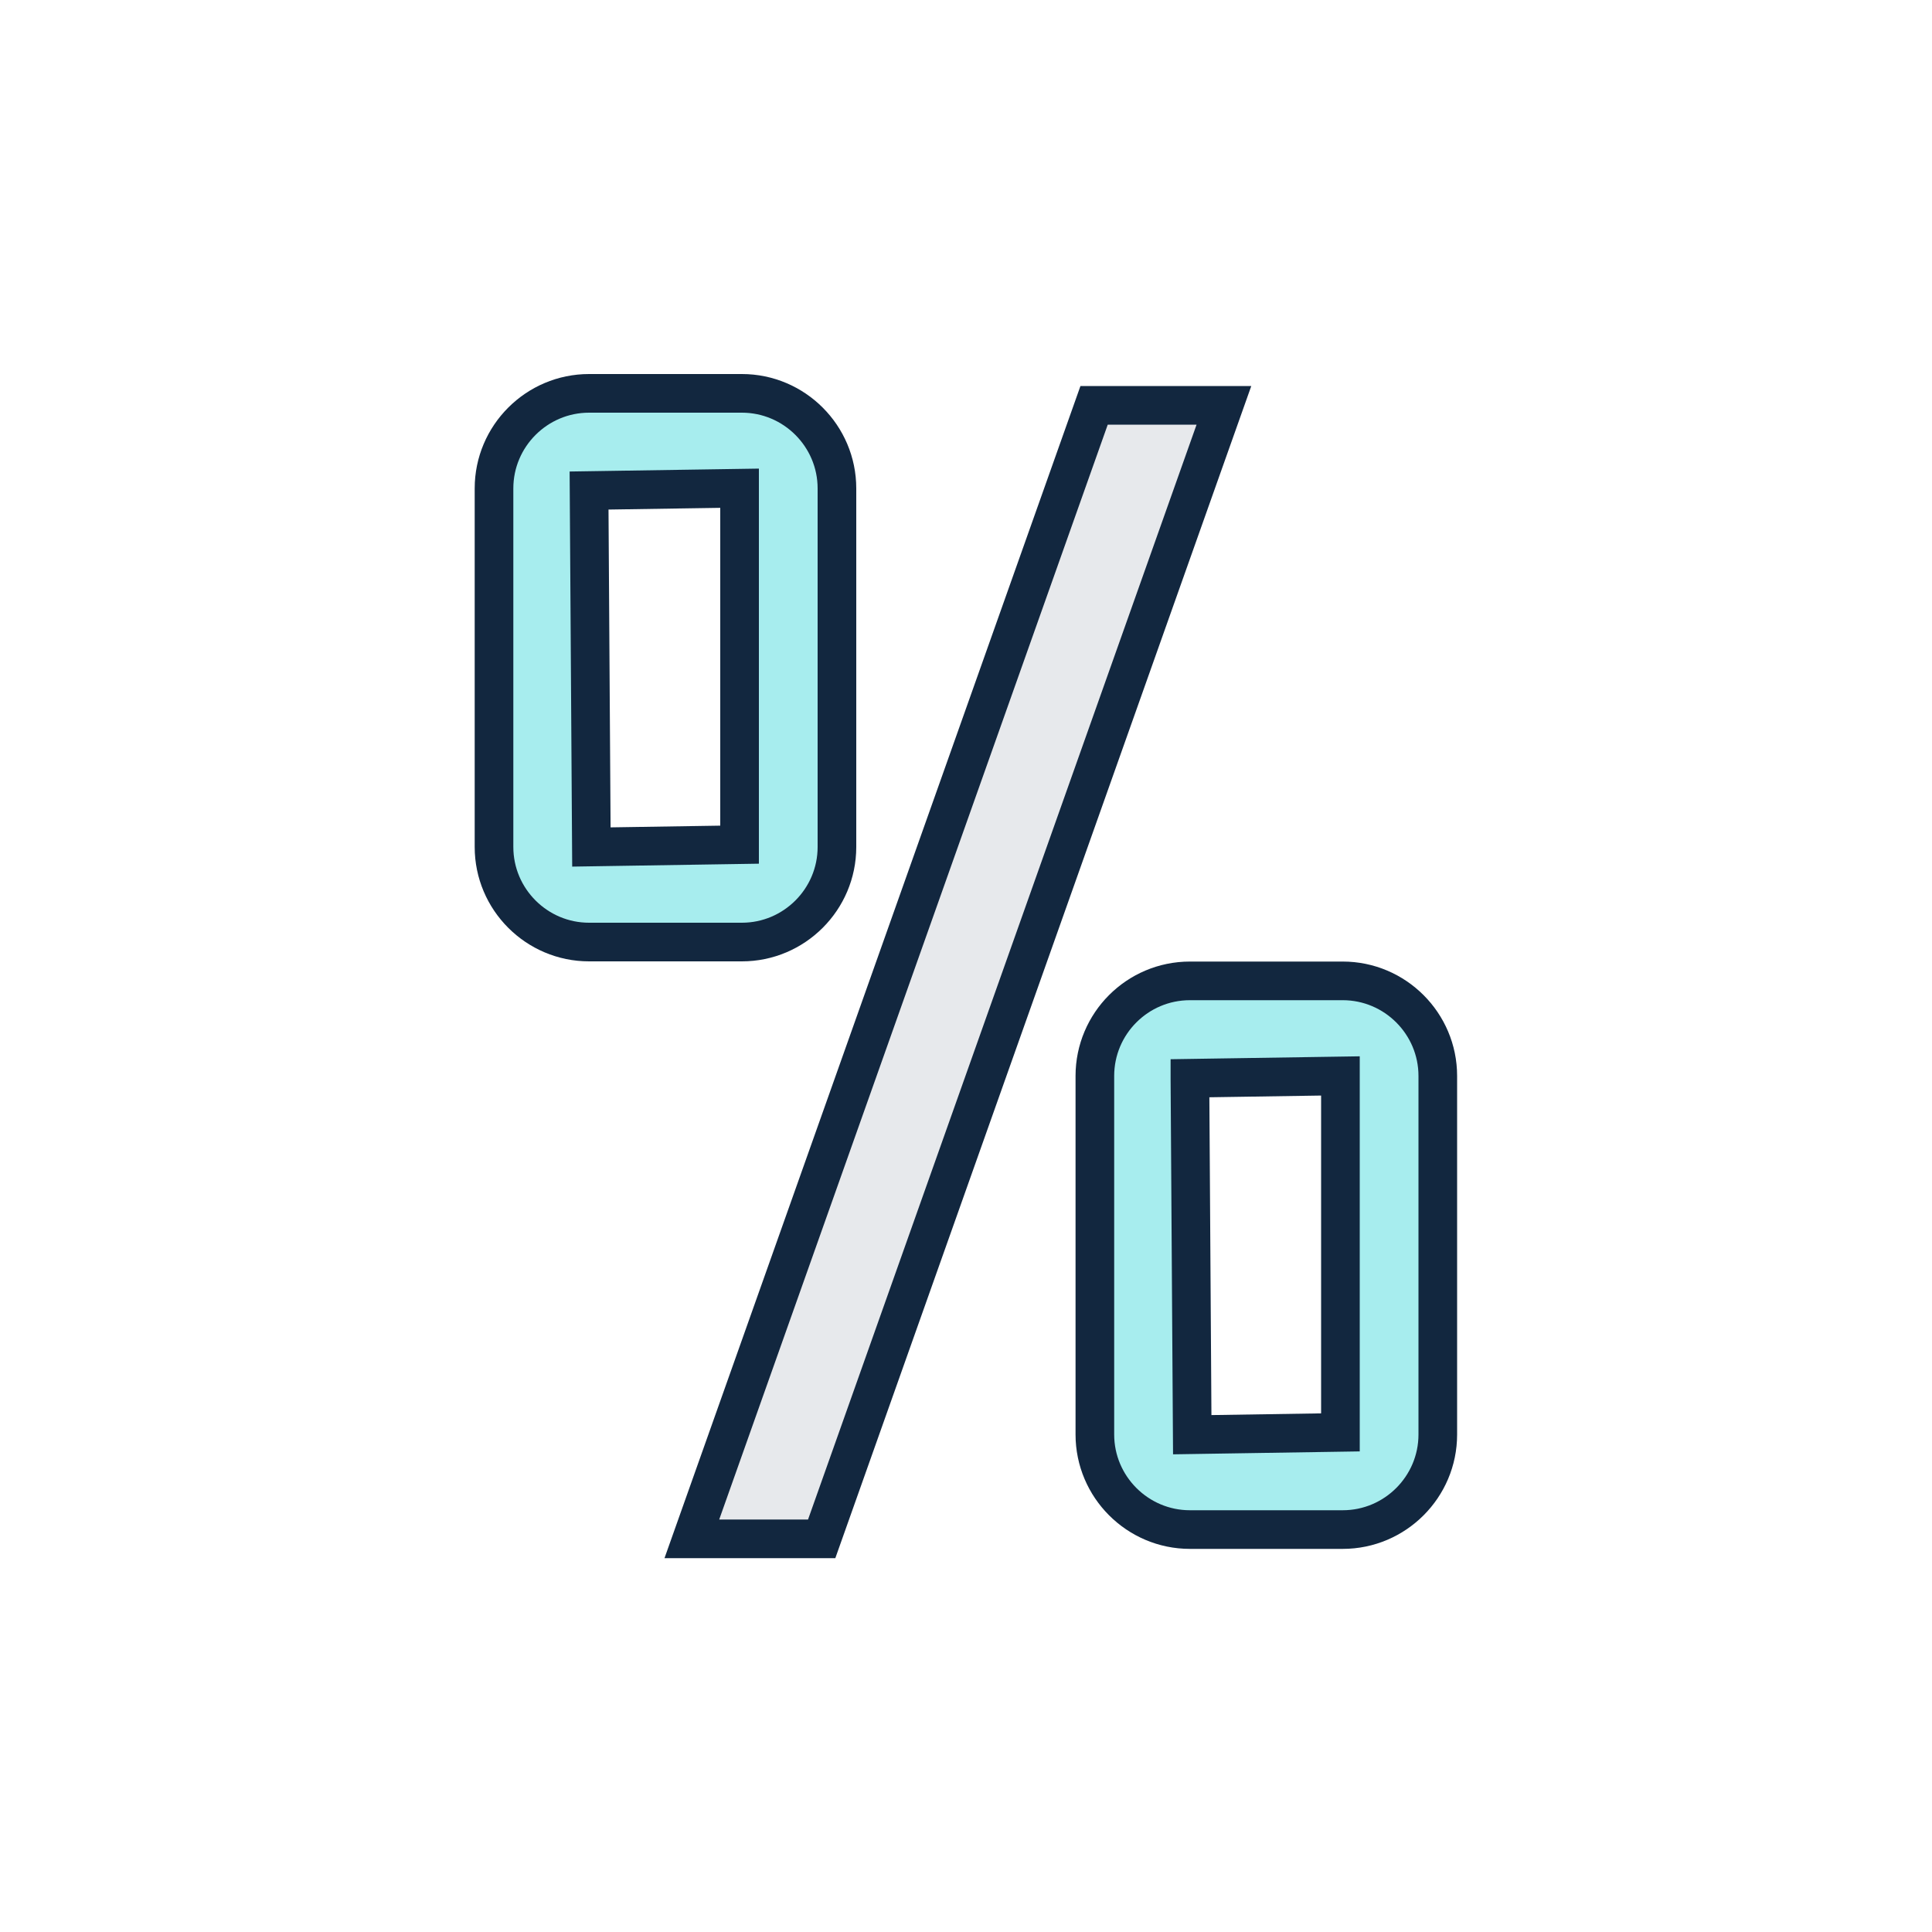 <?xml version="1.0" encoding="UTF-8"?><svg id="a" xmlns="http://www.w3.org/2000/svg" viewBox="0 0 100 100"><polygon points="56.63 20.98 35.81 79.65 42.53 79.65 63.35 20.98 56.63 20.98" fill="#e7e9ec" stroke="#12273f" stroke-miterlimit="10" stroke-width="2"/><path d="m43.32,43.84v-18.56c0-2.71-2.21-4.92-4.92-4.92h-7.91c-2.71,0-4.92,2.21-4.92,4.92v18.56c0,2.71,2.21,4.92,4.92,4.92h7.91c2.71,0,4.92-2.21,4.92-4.92Zm-5.04-.12l-7.67.12-.12-18.45,7.79-.12v18.45Z" fill="#a7edee" stroke="#12273f" stroke-miterlimit="10" stroke-width="2"/><path d="m69.5,50.77h-7.91c-2.72,0-4.92,2.21-4.92,4.92v18.56c0,2.71,2.21,4.92,4.92,4.92h7.91c2.71,0,4.92-2.21,4.92-4.92v-18.56c0-2.71-2.21-4.92-4.92-4.92Zm-7.91,5.04l7.79-.12v18.45l-7.67.12-.12-18.44Z" fill="#a7edee" stroke="#12273f" stroke-miterlimit="10" stroke-width="2"/></svg>